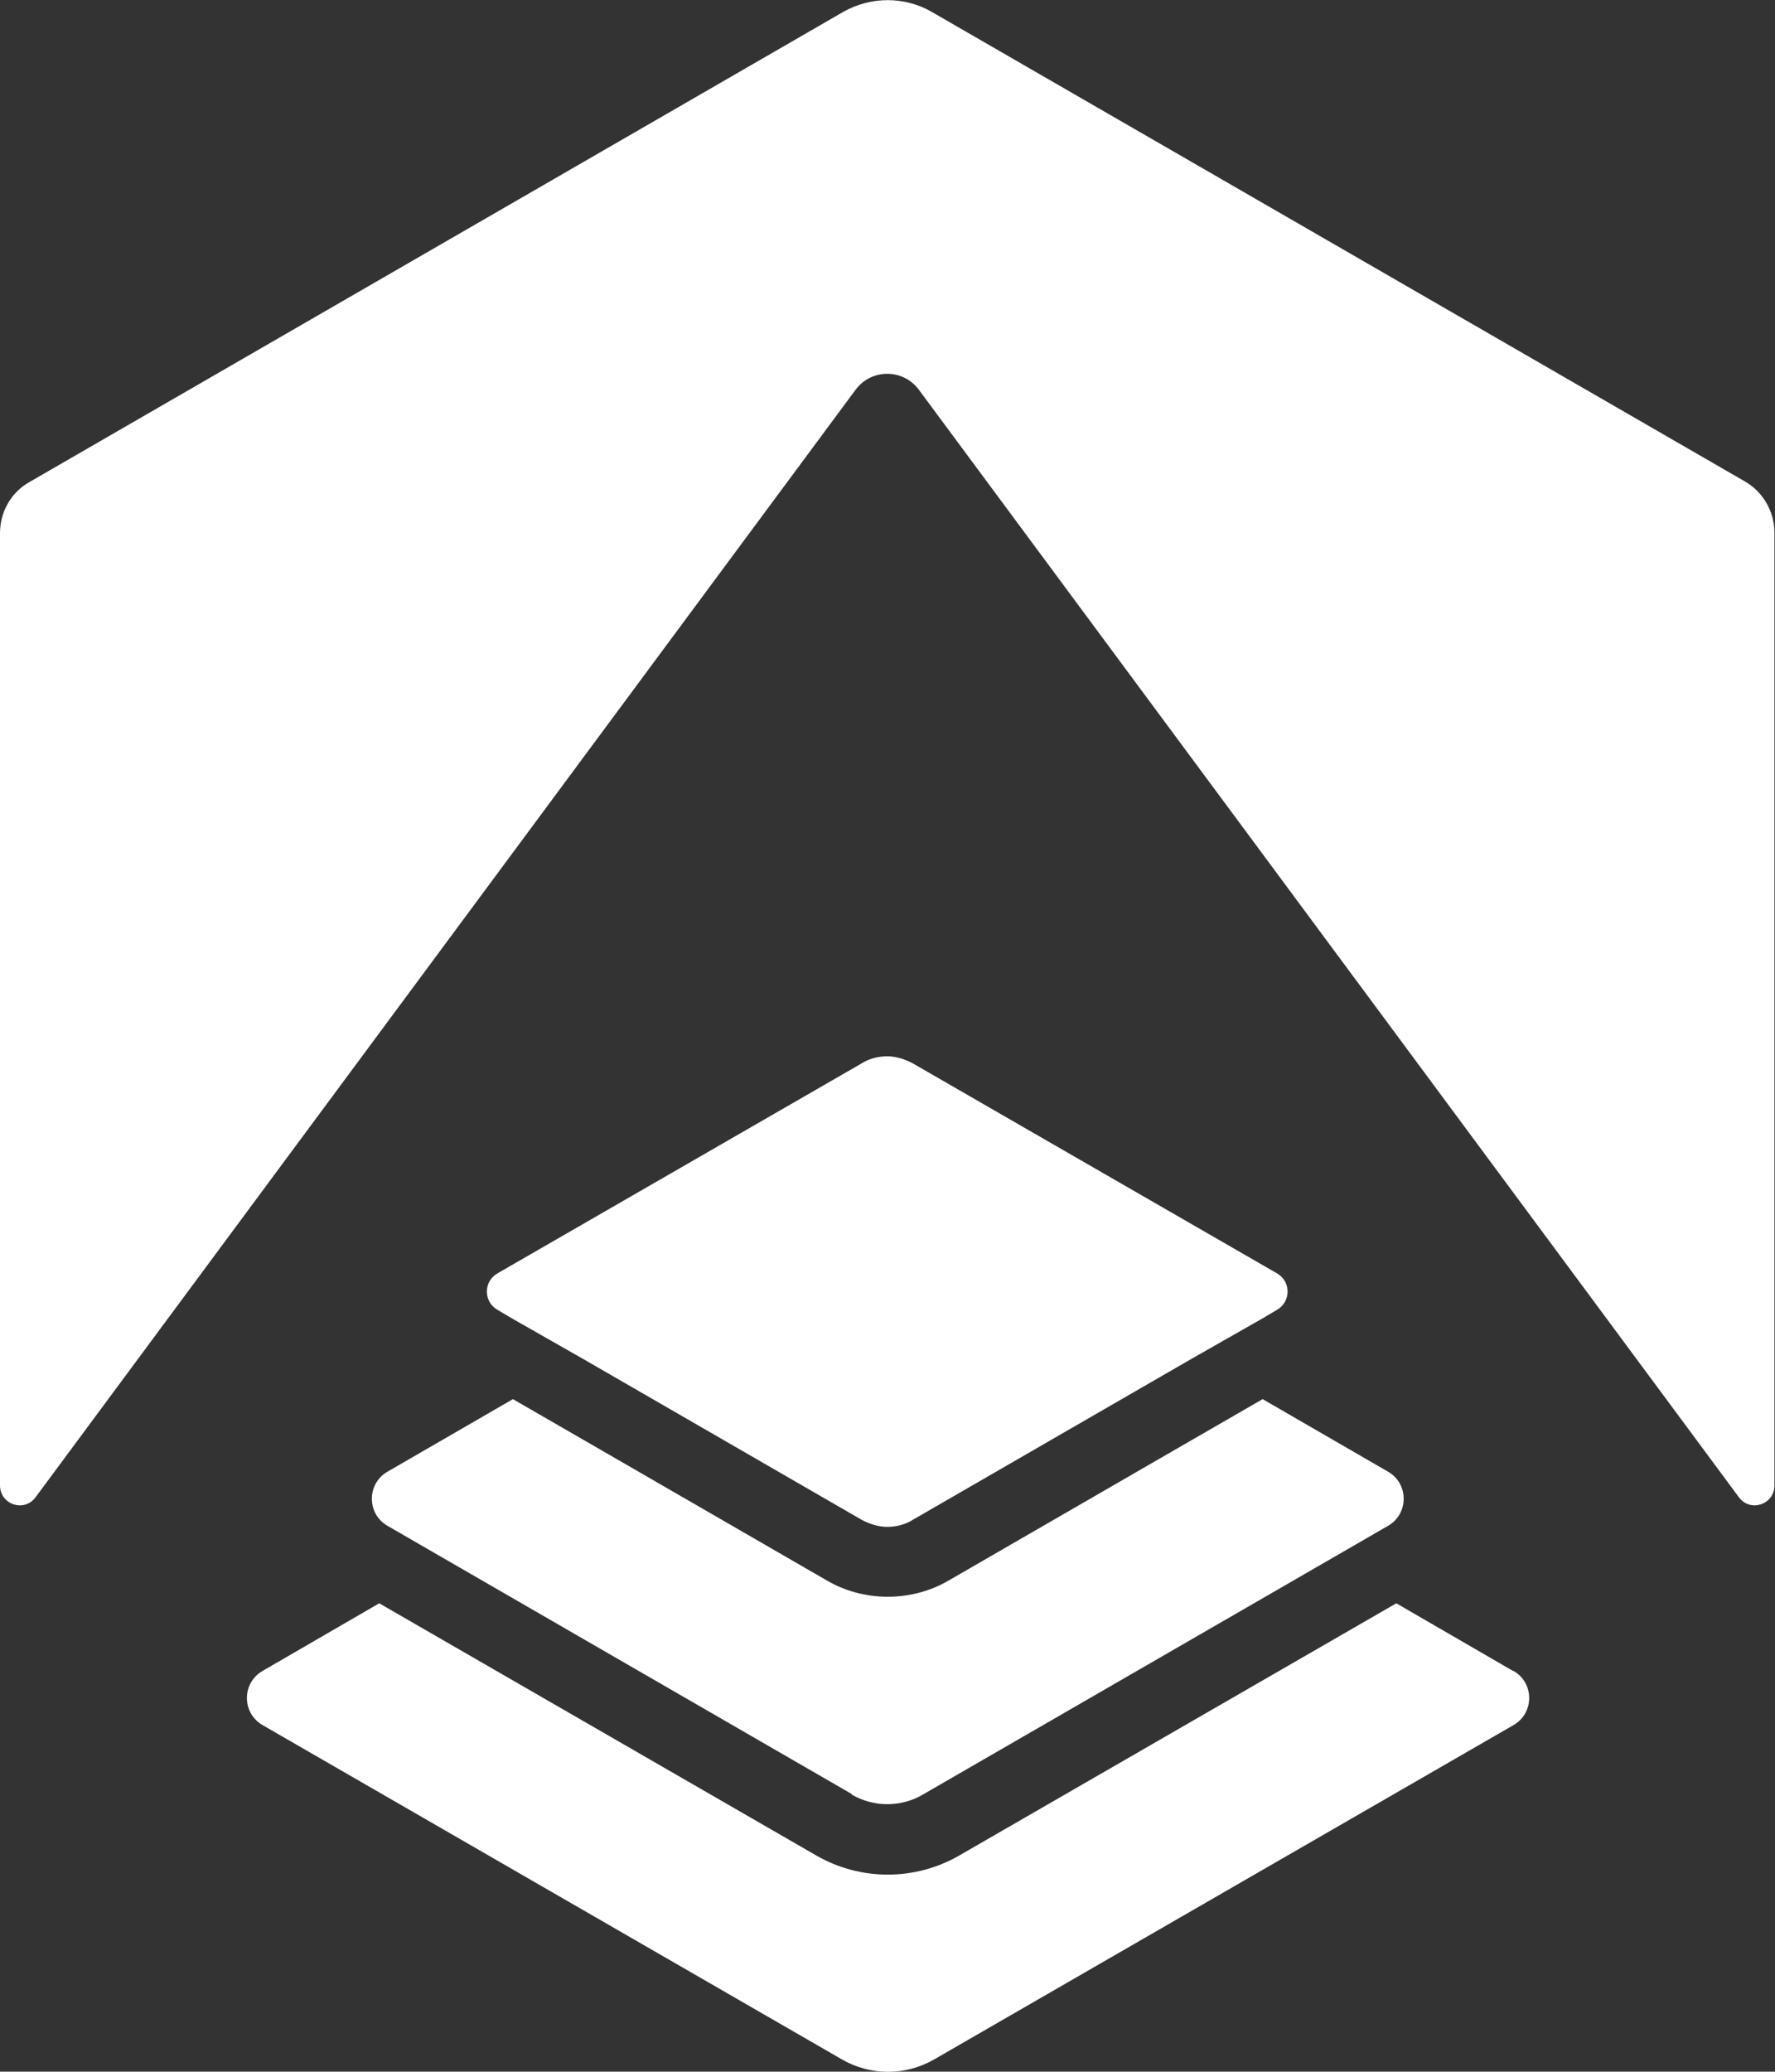 <?xml version="1.0" encoding="UTF-8"?>
<svg id="Layer_2" data-name="Layer 2" xmlns="http://www.w3.org/2000/svg" viewBox="0 0 32.53 37.95">
  <rect x="0" y="0" width="32.53" height="37.95" fill="#333333" stroke="none"/>
  <defs>
    <style>
      .cls-1 {
        fill: #fff;
      }
    </style>
  </defs>
  <g id="data1">
    <g>
      <g>
        <path class="cls-1" d="m27.73,30.61l-2.14-1.24-8.01,4.62c-.4.23-.85.35-1.31.35s-.91-.12-1.31-.35l-8.01-4.62-2.14,1.24c-.38.22-.38.77,0,.99l10.61,6.12c.53.31,1.18.31,1.71,0l10.61-6.12c.38-.22.38-.77,0-.99Z"/>
        <path class="cls-1" d="m15.6,32.87c.21.12.43.18.66.18s.46-.06.66-.18l7.36-4.25,1.16-.67c.38-.22.38-.77,0-.99l-2.3-1.33-2.01,1.16-3.74,2.16c-.34.2-.73.3-1.12.3s-.78-.1-1.12-.3l-3.74-2.16-2.01-1.16-2.3,1.33c-.38.22-.38.77,0,.99l1.16.67,7.36,4.25Z"/>
        <path class="cls-1" d="m10.68,24.89l2.01,1.16,3.1,1.79c.15.08.31.13.47.13s.33-.04.47-.13l3.1-1.79,2.01-1.16.65-.37.65-.37.27-.16c.25-.15.25-.51,0-.66l-6.68-3.85c-.15-.08-.31-.13-.47-.13s-.33.04-.47.13l-6.68,3.85c-.25.15-.25.51,0,.66l.27.16.65.37.65.37Z"/>
      </g>
      <path class="cls-1" d="m0,9.76v17.45c0,.35.44.5.65.22L15.68,7.14c.29-.39.87-.39,1.16,0l15.03,20.29c.21.28.65.13.65-.22V9.76c0-.39-.21-.75-.54-.94L17.08.22c-.5-.29-1.12-.29-1.63,0L.54,8.83c-.34.19-.54.55-.54.94Z"/>
    </g>
  </g>
</svg>